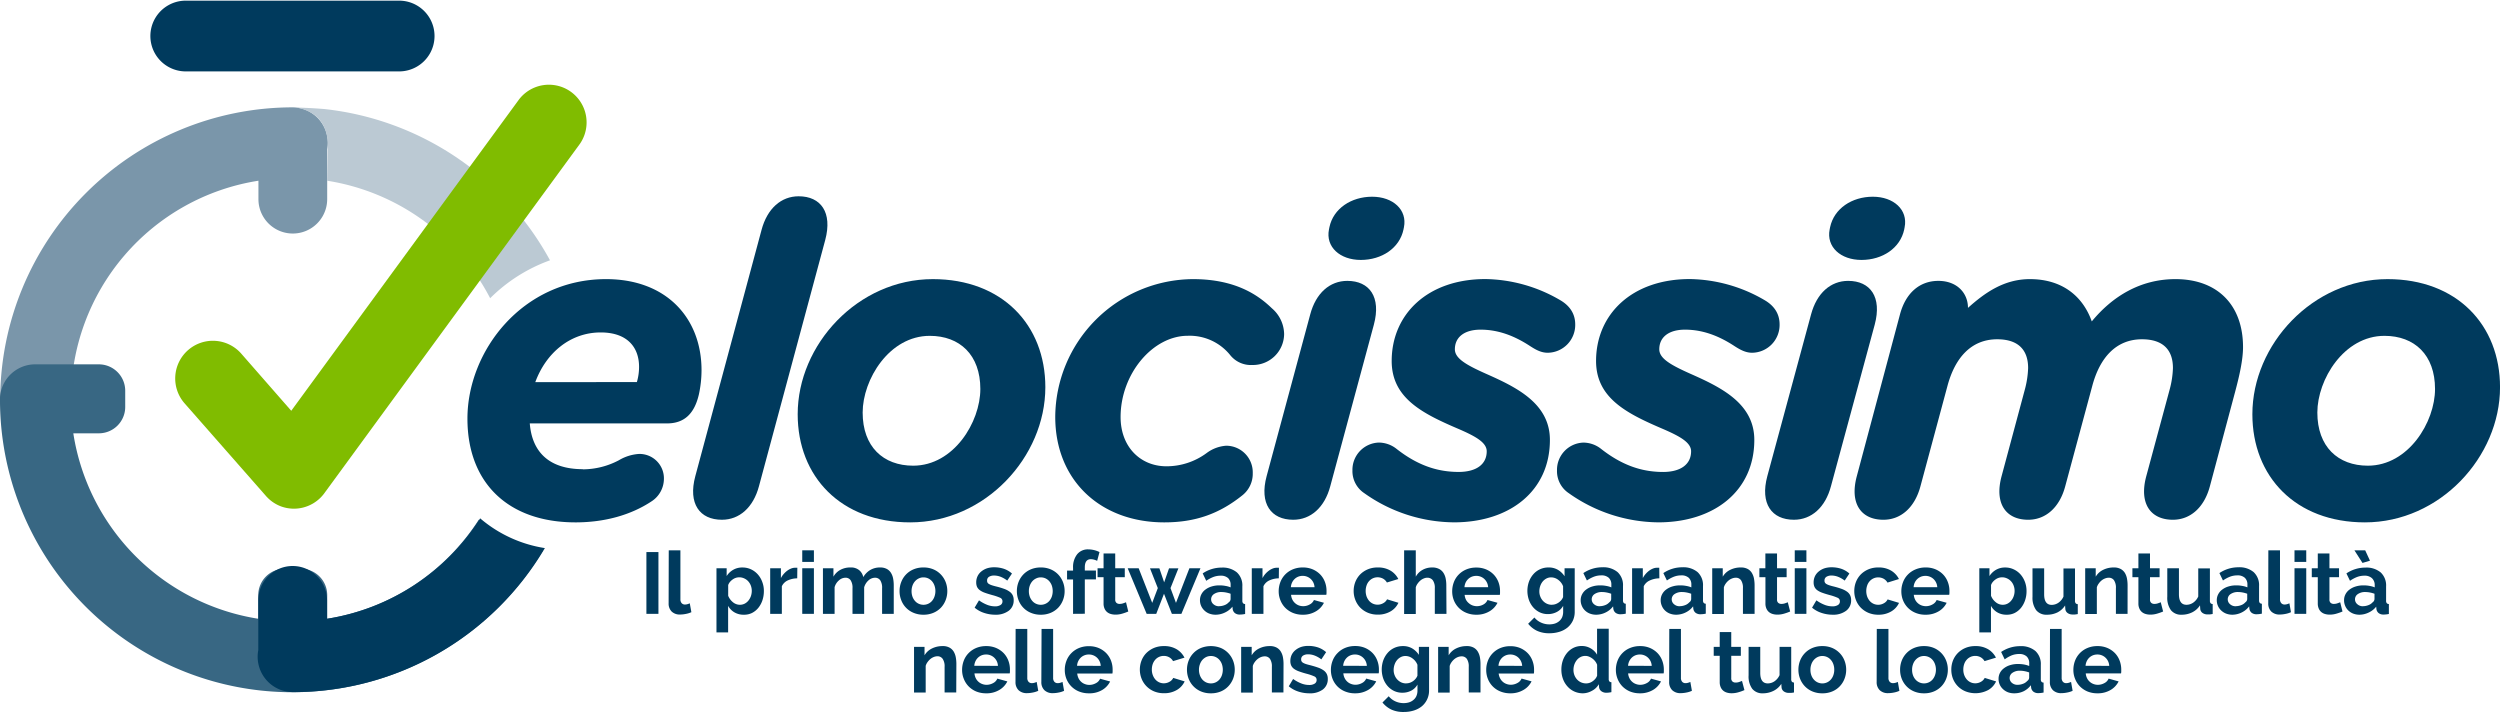 <svg id="Livello_1" data-name="Livello 1" xmlns="http://www.w3.org/2000/svg" viewBox="0 0 800 228"><defs><style>.cls-1,.cls-2{fill:#003a5d;}.cls-1{fill-rule:evenodd;}.cls-3{fill:#ba1e39;}.cls-4{fill:#2b9937;}.cls-5{fill:#7a96aa;}.cls-6{fill:#386783;}.cls-7{fill:#bbc9d3;}.cls-8{fill:#80bc00;}</style></defs><path class="cls-1" d="M186.53,150.14c-11.16,0-16.32-5.86-17-14.65h43.94c5.58,0,8.79-3.21,10.19-9.35a36.71,36.71,0,0,0,.83-7.67c0-16.6-11.16-29.15-30.55-29.15-26.78,0-44.36,23-44.36,44.64,0,20.64,13.11,33.2,34.6,33.2,9.35,0,17.71-2.37,24.27-6.7a8.62,8.62,0,0,0,4-7.11,7.81,7.81,0,0,0-7.95-8.09,14.32,14.32,0,0,0-6.42,2,24.86,24.86,0,0,1-11.58,2.93m-15.21-27.9c3.49-9.49,11.3-15.91,20.93-15.91,8.65,0,12.28,4.89,12.28,11a17.14,17.14,0,0,1-.7,4.88Z"/><path class="cls-2" d="M206.85,196.43V176.66h3.85v19.77Z"/><path class="cls-2" d="M214,176.1h3.73v15.65a1.82,1.82,0,0,0,.39,1.25,1.39,1.39,0,0,0,1.11.45,3,3,0,0,0,.74-.11,5.68,5.68,0,0,0,.76-.28l.51,2.84a7.43,7.43,0,0,1-1.76.55,9.61,9.61,0,0,1-1.81.2,3.73,3.73,0,0,1-2.71-.93,3.54,3.54,0,0,1-1-2.66Z"/><path class="cls-2" d="M238,196.71a5.72,5.72,0,0,1-3-.77,5.4,5.4,0,0,1-2-2.07v8.49h-3.73V181.84h3.26v2.5a5.91,5.91,0,0,1,2.09-2,5.7,5.7,0,0,1,3-.74,6.27,6.27,0,0,1,2.73.6,6.71,6.71,0,0,1,2.15,1.61,7.37,7.37,0,0,1,1.42,2.4,8,8,0,0,1,.52,2.9,9.31,9.31,0,0,1-.47,3,7.7,7.7,0,0,1-1.33,2.43,6.25,6.25,0,0,1-2,1.61A5.68,5.68,0,0,1,238,196.71Zm-1.25-3.18a3.4,3.4,0,0,0,1.55-.36,3.82,3.82,0,0,0,1.21-1,4.7,4.7,0,0,0,.78-1.41,5.29,5.29,0,0,0,.28-1.68,4.81,4.81,0,0,0-.31-1.71,4.39,4.39,0,0,0-.85-1.38,3.88,3.88,0,0,0-1.28-.91,3.74,3.74,0,0,0-1.6-.34,3.55,3.55,0,0,0-1.09.18,3.7,3.7,0,0,0-1,.52,4.48,4.48,0,0,0-.85.78,3.18,3.18,0,0,0-.57,1v3.43a5.1,5.1,0,0,0,1.53,2.07A3.5,3.5,0,0,0,236.74,193.53Z"/><path class="cls-2" d="M255.11,185.07a7.41,7.41,0,0,0-3,.65,3.86,3.86,0,0,0-1.92,1.88v8.83h-3.73V181.84h3.43V185a6.43,6.43,0,0,1,.92-1.35,7,7,0,0,1,1.14-1.05,5.63,5.63,0,0,1,1.24-.68,3.34,3.34,0,0,1,1.21-.24h.46a1.36,1.36,0,0,1,.29,0Z"/><path class="cls-2" d="M256.72,179.81V176.1h3.73v3.71Zm0,16.62V181.84h3.73v14.59Z"/><path class="cls-2" d="M286,196.43h-3.73v-8.19a4.33,4.33,0,0,0-.6-2.56,2,2,0,0,0-1.66-.81,3.17,3.17,0,0,0-2.09.85,4.72,4.72,0,0,0-1.39,2.22v8.49H272.8v-8.19a4.33,4.33,0,0,0-.6-2.56,1.94,1.94,0,0,0-1.65-.81,3.17,3.17,0,0,0-2.08.84,4.43,4.43,0,0,0-1.4,2.2v8.52h-3.73V181.84h3.36v2.7a5.57,5.57,0,0,1,2.22-2.19,6.59,6.59,0,0,1,3.21-.76,4.1,4.1,0,0,1,2.84.89,3.93,3.93,0,0,1,1.28,2.2,6.39,6.39,0,0,1,2.26-2.3,6.08,6.08,0,0,1,3.12-.79,4.39,4.39,0,0,1,2.2.5,3.56,3.56,0,0,1,1.33,1.31,5.39,5.39,0,0,1,.66,1.83,12.2,12.2,0,0,1,.18,2.09Z"/><path class="cls-2" d="M295.51,196.71a8,8,0,0,1-3.2-.62,7.07,7.07,0,0,1-3.92-4.06,7.74,7.74,0,0,1-.53-2.87,7.82,7.82,0,0,1,.53-2.9,7.23,7.23,0,0,1,1.51-2.4,7.15,7.15,0,0,1,2.41-1.66,8,8,0,0,1,3.2-.61,7.89,7.89,0,0,1,3.19.61,7.07,7.07,0,0,1,2.39,1.66,7.26,7.26,0,0,1,1.52,2.4,8,8,0,0,1,.53,2.9,7.94,7.94,0,0,1-.53,2.87,7.41,7.41,0,0,1-1.5,2.41,7.13,7.13,0,0,1-2.4,1.65A7.94,7.94,0,0,1,295.51,196.71Zm-3.81-7.55a5.21,5.21,0,0,0,.29,1.77,4.3,4.3,0,0,0,.81,1.38,3.46,3.46,0,0,0,1.21.9,3.57,3.57,0,0,0,1.5.32,3.57,3.57,0,0,0,2.72-1.22,4.27,4.27,0,0,0,.8-1.4,5.34,5.34,0,0,0,0-3.53,4.22,4.22,0,0,0-.8-1.39,3.82,3.82,0,0,0-1.21-.91,3.65,3.65,0,0,0-1.51-.32,3.3,3.3,0,0,0-1.5.34,3.61,3.61,0,0,0-1.21.91,4.29,4.29,0,0,0-.81,1.4A5.18,5.18,0,0,0,291.7,189.16Z"/><path class="cls-2" d="M318.47,196.71a11.3,11.3,0,0,1-3.59-.59,8.88,8.88,0,0,1-3-1.67l1.4-2.34a11.88,11.88,0,0,0,2.6,1.43,6.84,6.84,0,0,0,2.52.49,3.15,3.15,0,0,0,1.75-.42,1.32,1.32,0,0,0,.64-1.19,1.19,1.19,0,0,0-.75-1.14,16.84,16.84,0,0,0-2.45-.84c-.94-.26-1.75-.51-2.42-.75a6.17,6.17,0,0,1-1.61-.82,2.89,2.89,0,0,1-.9-1.06,3.48,3.48,0,0,1-.27-1.43,4.53,4.53,0,0,1,.43-2,4.34,4.34,0,0,1,1.21-1.52,6,6,0,0,1,1.82-1,7.5,7.5,0,0,1,2.27-.33,9.93,9.93,0,0,1,3.08.47,7.71,7.71,0,0,1,2.63,1.53l-1.51,2.26a8.7,8.7,0,0,0-2.15-1.23,5.93,5.93,0,0,0-2.08-.39,3,3,0,0,0-1.58.39,1.36,1.36,0,0,0-.64,1.26,1.24,1.24,0,0,0,.15.64,1.33,1.33,0,0,0,.49.44,4.58,4.58,0,0,0,.87.38c.37.12.81.25,1.35.38a26,26,0,0,1,2.58.77,6.79,6.79,0,0,1,1.75.9,3,3,0,0,1,1,1.15,3.47,3.47,0,0,1,.32,1.57,4.07,4.07,0,0,1-1.58,3.39A6.89,6.89,0,0,1,318.47,196.71Z"/><path class="cls-2" d="M333.05,196.71a8,8,0,0,1-3.2-.62,7.07,7.07,0,0,1-3.92-4.06,7.74,7.74,0,0,1-.53-2.87,7.82,7.82,0,0,1,.53-2.9,7.4,7.4,0,0,1,1.51-2.4,7.25,7.25,0,0,1,2.41-1.66,8,8,0,0,1,3.2-.61,7.89,7.89,0,0,1,3.19.61,7.21,7.21,0,0,1,2.4,1.66,7.4,7.4,0,0,1,1.51,2.4,7.82,7.82,0,0,1,.53,2.9,7.74,7.74,0,0,1-.53,2.87,7.41,7.41,0,0,1-1.5,2.41,7.19,7.19,0,0,1-2.39,1.65A8,8,0,0,1,333.05,196.71Zm-3.81-7.55a5.21,5.21,0,0,0,.29,1.77,4.49,4.49,0,0,0,.81,1.38,3.55,3.55,0,0,0,1.21.9,3.61,3.61,0,0,0,1.5.32,3.57,3.57,0,0,0,2.72-1.22,4.48,4.48,0,0,0,.81-1.4,5.52,5.52,0,0,0,0-3.53,4.42,4.42,0,0,0-.81-1.39,3.82,3.82,0,0,0-1.21-.91,3.65,3.65,0,0,0-1.51-.32,3.33,3.33,0,0,0-1.5.34,3.71,3.71,0,0,0-1.21.91,4.48,4.48,0,0,0-.81,1.4A5.18,5.18,0,0,0,329.24,189.16Z"/><path class="cls-2" d="M343.38,196.43v-11h-1.92v-2.84h1.92v-.89a6.61,6.61,0,0,1,1.3-4.32,4.38,4.38,0,0,1,3.57-1.58,8.22,8.22,0,0,1,3.59.86l-.75,2.81a5.12,5.12,0,0,0-1-.38,4.14,4.14,0,0,0-1-.15c-1.3,0-1.95.87-1.95,2.62v1h3.56v2.84h-3.56v11Z"/><path class="cls-2" d="M361.05,195.68a17.05,17.05,0,0,1-1.84.66,7.45,7.45,0,0,1-2.28.34,5.26,5.26,0,0,1-1.46-.2,3.26,3.26,0,0,1-1.2-.62,2.94,2.94,0,0,1-.82-1.12,3.89,3.89,0,0,1-.31-1.65v-8.38h-1.92v-2.87h1.92v-4.73h3.73v4.73h3.06v2.87h-3.06v7.12a1.32,1.32,0,0,0,.41,1.1,1.46,1.46,0,0,0,1,.32,3.41,3.41,0,0,0,1.14-.19c.38-.13.67-.24.9-.34Z"/><path class="cls-2" d="M380.61,181.84h3.54l-6.1,14.59H375L372.48,190,370,196.43h-3.07l-6.07-14.59h3.51l4.34,11.08,1.79-4.73L368,181.87h3l1.53,4.48,1.56-4.48h3l-2.53,6.32,1.75,4.73Z"/><path class="cls-2" d="M389,196.71a5.55,5.55,0,0,1-2-.35,4.58,4.58,0,0,1-1.59-1,4.45,4.45,0,0,1-1.42-3.3,4,4,0,0,1,.46-1.9,4.25,4.25,0,0,1,1.28-1.49,6.29,6.29,0,0,1,2-1,8.32,8.32,0,0,1,2.51-.35,10,10,0,0,1,1.9.17,7.24,7.24,0,0,1,1.66.47v-.84A2.91,2.91,0,0,0,393,185a3.42,3.42,0,0,0-2.44-.78,6.61,6.61,0,0,0-2.28.41,10.68,10.68,0,0,0-2.28,1.23l-1.14-2.37a10.76,10.76,0,0,1,6.07-1.86,7.11,7.11,0,0,1,4.88,1.54,5.66,5.66,0,0,1,1.74,4.47v4.54a1.27,1.27,0,0,0,.21.83.92.92,0,0,0,.68.28v3.18a8.25,8.25,0,0,1-1.64.19,2.51,2.51,0,0,1-1.63-.47,2,2,0,0,1-.71-1.25l-.08-.81A6.54,6.54,0,0,1,392,196,6.88,6.88,0,0,1,389,196.71Zm1.06-2.73a4.76,4.76,0,0,0,1.8-.34,3.31,3.31,0,0,0,1.32-.89,1.33,1.33,0,0,0,.61-1.06V190a9.54,9.54,0,0,0-1.45-.4,7.94,7.94,0,0,0-1.5-.15,4,4,0,0,0-2.37.65,2,2,0,0,0-.91,1.66,2,2,0,0,0,.72,1.57A2.62,2.62,0,0,0,390.07,194Z"/><path class="cls-2" d="M409.22,185.07a7.37,7.37,0,0,0-3,.65,3.86,3.86,0,0,0-1.92,1.88v8.83h-3.73V181.84H404V185a6.79,6.79,0,0,1,.91-1.35,7.53,7.53,0,0,1,1.15-1.05,5.41,5.41,0,0,1,1.24-.68,3.34,3.34,0,0,1,1.21-.24h.46a1.36,1.36,0,0,1,.29,0Z"/><path class="cls-2" d="M416.87,196.71a8.12,8.12,0,0,1-3.18-.6,7.48,7.48,0,0,1-2.42-1.63,7.21,7.21,0,0,1-1.54-2.4,7.5,7.5,0,0,1-.55-2.86,8.2,8.2,0,0,1,.53-2.94,7.17,7.17,0,0,1,1.53-2.42,7.28,7.28,0,0,1,2.44-1.66,8.06,8.06,0,0,1,3.21-.61,7.89,7.89,0,0,1,3.19.61,7.46,7.46,0,0,1,2.4,1.64,7,7,0,0,1,1.5,2.4,8,8,0,0,1,.51,2.84c0,.24,0,.47,0,.69a2.66,2.66,0,0,1-.07.56H413.14a4.26,4.26,0,0,0,.41,1.53,3.68,3.68,0,0,0,.87,1.14,3.75,3.75,0,0,0,1.19.73,4.13,4.13,0,0,0,1.4.25,4.22,4.22,0,0,0,2.1-.55,2.86,2.86,0,0,0,1.35-1.43l3.2.89a6.51,6.51,0,0,1-2.58,2.74A7.89,7.89,0,0,1,416.87,196.71Zm3.78-8.8a3.83,3.83,0,0,0-1.21-2.63,3.68,3.68,0,0,0-2.6-1,3.62,3.62,0,0,0-2.56,1,3.78,3.78,0,0,0-.82,1.14,4,4,0,0,0-.38,1.48Z"/><path class="cls-2" d="M433.17,189.13a8,8,0,0,1,.53-2.89,7.34,7.34,0,0,1,1.53-2.4,7.6,7.6,0,0,1,2.43-1.64,7.94,7.94,0,0,1,3.2-.61,7.68,7.68,0,0,1,4.08,1,6.54,6.54,0,0,1,2.52,2.7l-3.65,1.11a3.31,3.31,0,0,0-1.25-1.24,3.69,3.69,0,0,0-3.23-.11,3.69,3.69,0,0,0-1.21.89,3.94,3.94,0,0,0-.81,1.38,5.52,5.52,0,0,0,0,3.56,4.7,4.7,0,0,0,.82,1.4,3.65,3.65,0,0,0,1.21.9,3.63,3.63,0,0,0,3.33-.18,2.84,2.84,0,0,0,1.19-1.22l3.64,1.11a6.18,6.18,0,0,1-2.48,2.73,7.82,7.82,0,0,1-4.14,1.06,8,8,0,0,1-3.21-.62,7.53,7.53,0,0,1-2.42-1.65,7.34,7.34,0,0,1-1.54-2.43A7.8,7.8,0,0,1,433.17,189.13Z"/><path class="cls-2" d="M462.87,196.43h-3.73v-8.19a4.13,4.13,0,0,0-.64-2.55,2.17,2.17,0,0,0-1.81-.82,2.81,2.81,0,0,0-1.05.23,3.68,3.68,0,0,0-1.06.62,5.26,5.26,0,0,0-.92,1,3.73,3.73,0,0,0-.61,1.23v8.52h-3.73V176.1h3.73v8.44a5.53,5.53,0,0,1,2.18-2.19,6.19,6.19,0,0,1,3-.76,4.71,4.71,0,0,1,2.31.49,3.61,3.61,0,0,1,1.39,1.29,5.22,5.22,0,0,1,.7,1.84,11.27,11.27,0,0,1,.19,2.11Z"/><path class="cls-2" d="M472.42,196.71a8.12,8.12,0,0,1-3.18-.6,7.19,7.19,0,0,1-4-4,7.69,7.69,0,0,1-.54-2.86,8.2,8.2,0,0,1,.53-2.94,7,7,0,0,1,1.53-2.42,7.28,7.28,0,0,1,2.44-1.66,8,8,0,0,1,3.21-.61,7.89,7.89,0,0,1,3.19.61,7.31,7.31,0,0,1,2.39,1.64,7.13,7.13,0,0,1,1.51,2.4,8,8,0,0,1,.51,2.84c0,.24,0,.47,0,.69a2.66,2.66,0,0,1-.07.56H468.68a4.48,4.48,0,0,0,.42,1.53A3.65,3.65,0,0,0,470,193a3.91,3.91,0,0,0,1.2.73,4.11,4.11,0,0,0,1.39.25,4.23,4.23,0,0,0,2.11-.55A2.91,2.91,0,0,0,476,192l3.2.89a6.51,6.51,0,0,1-2.58,2.74A7.92,7.92,0,0,1,472.42,196.71Zm3.78-8.8a3.87,3.87,0,0,0-1.21-2.63,3.68,3.68,0,0,0-2.6-1,3.88,3.88,0,0,0-1.41.26,3.72,3.72,0,0,0-1.15.74,4,4,0,0,0-.83,1.14,4.19,4.19,0,0,0-.37,1.48Z"/><path class="cls-2" d="M495.35,196.51a6,6,0,0,1-2.67-.58,6.51,6.51,0,0,1-2.08-1.61,7.37,7.37,0,0,1-1.35-2.35,8.88,8.88,0,0,1,0-5.79,7.55,7.55,0,0,1,1.39-2.39,6.33,6.33,0,0,1,4.9-2.2,5.69,5.69,0,0,1,3,.76,6.58,6.58,0,0,1,2.12,2.05v-2.56h3.25v13.89a6.63,6.63,0,0,1-.61,2.9,6.51,6.51,0,0,1-1.68,2.17,7.56,7.56,0,0,1-2.56,1.36,10.59,10.59,0,0,1-3.25.48,9.14,9.14,0,0,1-4-.8,8.08,8.08,0,0,1-2.8-2.24l2-2a5.77,5.77,0,0,0,2.11,1.62,6.3,6.3,0,0,0,2.68.58,6.05,6.05,0,0,0,1.66-.23,4.14,4.14,0,0,0,1.41-.74,3.66,3.66,0,0,0,1-1.28,4.51,4.51,0,0,0,.34-1.84v-1.84a4.93,4.93,0,0,1-2,1.94A6,6,0,0,1,495.35,196.51Zm1.25-3a3.5,3.5,0,0,0,1.17-.19,4.23,4.23,0,0,0,1.87-1.31,3.51,3.51,0,0,0,.55-.95V187.6a4.55,4.55,0,0,0-1.57-2.06,3.74,3.74,0,0,0-2.24-.78,3.22,3.22,0,0,0-1.56.38,4,4,0,0,0-1.2,1,4.57,4.57,0,0,0-.76,1.43,5.26,5.26,0,0,0-.27,1.67,4.35,4.35,0,0,0,.31,1.67,4.27,4.27,0,0,0,.85,1.37,4,4,0,0,0,1.27.92A3.76,3.76,0,0,0,496.6,193.53Z"/><path class="cls-2" d="M510.79,196.71a5.55,5.55,0,0,1-2-.35,4.68,4.68,0,0,1-1.59-1,4.33,4.33,0,0,1-1-1.46,4.45,4.45,0,0,1-.38-1.84,4,4,0,0,1,.46-1.9,4.35,4.35,0,0,1,1.28-1.49,6.29,6.29,0,0,1,2-1,8.32,8.32,0,0,1,2.51-.35,10.13,10.13,0,0,1,1.91.17,7.3,7.3,0,0,1,1.65.47v-.84a2.91,2.91,0,0,0-.82-2.22,3.42,3.42,0,0,0-2.44-.78,6.65,6.65,0,0,0-2.28.41,10.68,10.68,0,0,0-2.28,1.23l-1.14-2.37a10.79,10.79,0,0,1,6.07-1.86,7.11,7.11,0,0,1,4.88,1.54,5.66,5.66,0,0,1,1.74,4.47v4.54a1.27,1.27,0,0,0,.21.83.92.92,0,0,0,.68.28v3.18a8.25,8.25,0,0,1-1.64.19,2.53,2.53,0,0,1-1.63-.47,2,2,0,0,1-.71-1.25l-.08-.81a6.54,6.54,0,0,1-2.37,1.95A6.88,6.88,0,0,1,510.79,196.71Zm1.06-2.73a4.76,4.76,0,0,0,1.8-.34,3.31,3.31,0,0,0,1.32-.89,1.33,1.33,0,0,0,.61-1.06V190a9.54,9.54,0,0,0-1.45-.4,7.94,7.94,0,0,0-1.5-.15,4.07,4.07,0,0,0-2.37.65,2,2,0,0,0-.91,1.66,2,2,0,0,0,.72,1.57A2.62,2.62,0,0,0,511.85,194Z"/><path class="cls-2" d="M531,185.07a7.41,7.41,0,0,0-3,.65A3.86,3.86,0,0,0,526,187.6v8.83h-3.73V181.84h3.43V185a6.43,6.43,0,0,1,.92-1.35,7,7,0,0,1,1.14-1.05,5.63,5.63,0,0,1,1.24-.68,3.34,3.34,0,0,1,1.21-.24h.46a1.36,1.36,0,0,1,.29,0Z"/><path class="cls-2" d="M536.39,196.71a5.55,5.55,0,0,1-2-.35,4.58,4.58,0,0,1-1.59-1,4.33,4.33,0,0,1-1-1.46,4.45,4.45,0,0,1-.38-1.84,4,4,0,0,1,.46-1.9,4.35,4.35,0,0,1,1.28-1.49,6.29,6.29,0,0,1,2-1,8.32,8.32,0,0,1,2.51-.35,10.13,10.13,0,0,1,1.91.17,7.3,7.3,0,0,1,1.65.47v-.84a2.91,2.91,0,0,0-.82-2.22,3.42,3.42,0,0,0-2.44-.78,6.61,6.61,0,0,0-2.28.41,10.68,10.68,0,0,0-2.28,1.23l-1.14-2.37a10.76,10.76,0,0,1,6.07-1.86,7.11,7.11,0,0,1,4.88,1.54,5.66,5.66,0,0,1,1.74,4.47v4.54a1.27,1.27,0,0,0,.21.83.92.92,0,0,0,.68.28v3.18a8.25,8.25,0,0,1-1.64.19,2.51,2.51,0,0,1-1.63-.47,2,2,0,0,1-.71-1.25l-.08-.81a6.54,6.54,0,0,1-2.37,1.95A6.88,6.88,0,0,1,536.39,196.71Zm1.06-2.73a4.76,4.76,0,0,0,1.8-.34,3.31,3.31,0,0,0,1.32-.89,1.33,1.33,0,0,0,.61-1.06V190a9.54,9.54,0,0,0-1.45-.4,7.94,7.94,0,0,0-1.5-.15,4.07,4.07,0,0,0-2.37.65,2,2,0,0,0-.91,1.66,2,2,0,0,0,.72,1.57A2.62,2.62,0,0,0,537.45,194Z"/><path class="cls-2" d="M561.47,196.43h-3.73v-8.19a4.32,4.32,0,0,0-.61-2.56,2,2,0,0,0-1.7-.81,3.17,3.17,0,0,0-1.14.23,3.88,3.88,0,0,0-1.1.62,5,5,0,0,0-.94,1,3.93,3.93,0,0,0-.61,1.23v8.52h-3.73V181.84h3.37v2.7a5.53,5.53,0,0,1,2.34-2.17,7.49,7.49,0,0,1,3.45-.78,4.46,4.46,0,0,1,2.23.5,3.56,3.56,0,0,1,1.33,1.31,5.39,5.39,0,0,1,.66,1.83,12.2,12.2,0,0,1,.18,2.09Z"/><path class="cls-2" d="M572.85,195.68a16.3,16.3,0,0,1-1.84.66,7.45,7.45,0,0,1-2.28.34,5.26,5.26,0,0,1-1.46-.2,3.26,3.26,0,0,1-1.2-.62,3,3,0,0,1-.82-1.12,3.89,3.89,0,0,1-.31-1.65v-8.38H563v-2.87h1.92v-4.73h3.73v4.73h3.07v2.87h-3.07v7.12a1.32,1.32,0,0,0,.41,1.1,1.51,1.51,0,0,0,1,.32,3.5,3.5,0,0,0,1.14-.19c.37-.13.66-.24.89-.34Z"/><path class="cls-2" d="M574.32,179.81V176.1h3.73v3.71Zm0,16.62V181.84h3.73v14.59Z"/><path class="cls-2" d="M586.45,196.71a11.26,11.26,0,0,1-3.59-.59,8.88,8.88,0,0,1-3-1.67l1.39-2.34a11.71,11.71,0,0,0,2.61,1.43,6.84,6.84,0,0,0,2.52.49,3.17,3.17,0,0,0,1.75-.42,1.32,1.32,0,0,0,.64-1.19,1.19,1.19,0,0,0-.75-1.14,16.84,16.84,0,0,0-2.45-.84c-.95-.26-1.76-.51-2.42-.75a6.41,6.41,0,0,1-1.62-.82,2.86,2.86,0,0,1-.89-1.06,3.47,3.47,0,0,1-.28-1.43,4.67,4.67,0,0,1,.43-2,4.48,4.48,0,0,1,1.22-1.52,5.74,5.74,0,0,1,1.82-1,7.46,7.46,0,0,1,2.27-.33,9.87,9.87,0,0,1,3.07.47,7.53,7.53,0,0,1,2.63,1.53l-1.5,2.26a8.57,8.57,0,0,0-2.16-1.23,5.83,5.83,0,0,0-2.07-.39,3,3,0,0,0-1.59.39,1.38,1.38,0,0,0-.64,1.26,1.15,1.15,0,0,0,.16.64,1.38,1.38,0,0,0,.48.44,5,5,0,0,0,.88.38c.36.12.81.25,1.35.38a26.82,26.82,0,0,1,2.58.77,7,7,0,0,1,1.75.9,3.1,3.1,0,0,1,1,1.15,3.47,3.47,0,0,1,.32,1.57,4.07,4.07,0,0,1-1.59,3.39A6.84,6.84,0,0,1,586.45,196.71Z"/><path class="cls-2" d="M593.37,189.13a8,8,0,0,1,.53-2.89,7.34,7.34,0,0,1,1.53-2.4,7.6,7.6,0,0,1,2.43-1.64,7.94,7.94,0,0,1,3.2-.61,7.68,7.68,0,0,1,4.08,1,6.54,6.54,0,0,1,2.52,2.7L604,186.43a3.31,3.31,0,0,0-1.25-1.24,3.69,3.69,0,0,0-3.23-.11,3.69,3.69,0,0,0-1.21.89,3.94,3.94,0,0,0-.81,1.38,5.52,5.52,0,0,0,0,3.56,4.7,4.7,0,0,0,.82,1.4,3.65,3.65,0,0,0,1.21.9,3.63,3.63,0,0,0,3.33-.18,2.76,2.76,0,0,0,1.18-1.22l3.65,1.11a6.18,6.18,0,0,1-2.48,2.73,7.82,7.82,0,0,1-4.14,1.06,8,8,0,0,1-3.21-.62,7.53,7.53,0,0,1-2.42-1.65,7.34,7.34,0,0,1-1.54-2.43A7.8,7.8,0,0,1,593.37,189.13Z"/><path class="cls-2" d="M616.14,196.71a8,8,0,0,1-3.17-.6,7.19,7.19,0,0,1-4-4,7.69,7.69,0,0,1-.54-2.86,8,8,0,0,1,.53-2.94,7,7,0,0,1,1.53-2.42A7.34,7.34,0,0,1,613,182.2a8.11,8.11,0,0,1,3.22-.61,7.89,7.89,0,0,1,3.19.61,7.53,7.53,0,0,1,2.39,1.64,7,7,0,0,1,1.5,2.4,7.81,7.81,0,0,1,.52,2.84c0,.24,0,.47,0,.69a3.53,3.53,0,0,1-.07.56H612.41a4.48,4.48,0,0,0,.42,1.53,3.65,3.65,0,0,0,.86,1.14,3.68,3.68,0,0,0,1.2.73,4.07,4.07,0,0,0,1.39.25,4.22,4.22,0,0,0,2.1-.55,2.86,2.86,0,0,0,1.35-1.43l3.2.89a6.43,6.43,0,0,1-2.57,2.74A8,8,0,0,1,616.14,196.71Zm3.79-8.8a3.92,3.92,0,0,0-1.21-2.63,3.73,3.73,0,0,0-2.61-1,3.79,3.79,0,0,0-1.4.26,3.89,3.89,0,0,0-1.16.74,3.89,3.89,0,0,0-1.19,2.62Z"/><path class="cls-2" d="M642.11,196.71a5.78,5.78,0,0,1-3-.77,5.45,5.45,0,0,1-2-2.07v8.49h-3.73V181.84h3.25v2.5a6,6,0,0,1,2.09-2,5.72,5.72,0,0,1,2.95-.74,6.21,6.21,0,0,1,2.73.6,6.64,6.64,0,0,1,2.16,1.61,7.74,7.74,0,0,1,1.42,2.4,8.23,8.23,0,0,1,.51,2.9,9,9,0,0,1-.47,3,7.89,7.89,0,0,1-1.32,2.43,6.29,6.29,0,0,1-2,1.61A5.64,5.64,0,0,1,642.11,196.71Zm-1.25-3.18a3.36,3.36,0,0,0,1.54-.36,3.71,3.71,0,0,0,1.21-1,4.3,4.3,0,0,0,.78-1.41,5,5,0,0,0,.28-1.68,4.6,4.6,0,0,0-.31-1.71,4.05,4.05,0,0,0-.85-1.38,3.88,3.88,0,0,0-1.28-.91,3.7,3.7,0,0,0-1.6-.34,3.49,3.49,0,0,0-1.08.18,3.57,3.57,0,0,0-1,.52,4.19,4.19,0,0,0-.85.78,3.18,3.18,0,0,0-.57,1v3.43a4.93,4.93,0,0,0,1.53,2.07A3.48,3.48,0,0,0,640.86,193.53Z"/><path class="cls-2" d="M655,196.71a4.16,4.16,0,0,1-3.42-1.45A6.73,6.73,0,0,1,650.4,191v-9.13h3.73v8.32c0,2.25.81,3.37,2.42,3.37a3.86,3.86,0,0,0,2.1-.65,4.74,4.74,0,0,0,1.66-2v-9H664v10.3a1.27,1.27,0,0,0,.21.83.9.9,0,0,0,.68.28v3.18a9.25,9.25,0,0,1-.93.14l-.68,0a2.67,2.67,0,0,1-1.63-.46,1.76,1.76,0,0,1-.74-1.26l-.08-1.17a6.23,6.23,0,0,1-2.51,2.25A7.55,7.55,0,0,1,655,196.71Z"/><path class="cls-2" d="M680.82,196.43h-3.73v-8.19a4.25,4.25,0,0,0-.61-2.56,2,2,0,0,0-1.7-.81,3.17,3.17,0,0,0-1.14.23,3.88,3.88,0,0,0-1.1.62,4.71,4.71,0,0,0-.93,1,3.75,3.75,0,0,0-.62,1.23v8.52h-3.73V181.84h3.37v2.7a5.53,5.53,0,0,1,2.34-2.17,7.49,7.49,0,0,1,3.45-.78,4.46,4.46,0,0,1,2.23.5A3.66,3.66,0,0,1,680,183.4a5.6,5.6,0,0,1,.65,1.83,12.2,12.2,0,0,1,.18,2.09Z"/><path class="cls-2" d="M692.2,195.68a16.3,16.3,0,0,1-1.84.66,7.45,7.45,0,0,1-2.28.34,5.26,5.26,0,0,1-1.46-.2,3.26,3.26,0,0,1-1.2-.62,3,3,0,0,1-.82-1.12,3.89,3.89,0,0,1-.31-1.65v-8.38h-1.92v-2.87h1.92v-4.73H688v4.73h3.07v2.87H688v7.12a1.32,1.32,0,0,0,.41,1.1,1.51,1.51,0,0,0,1,.32,3.41,3.41,0,0,0,1.14-.19c.37-.13.67-.24.89-.34Z"/><path class="cls-2" d="M698.12,196.71a4.16,4.16,0,0,1-3.42-1.45,6.73,6.73,0,0,1-1.17-4.29v-9.13h3.73v8.32c0,2.25.81,3.37,2.42,3.37a3.84,3.84,0,0,0,2.1-.65,4.74,4.74,0,0,0,1.66-2v-9h3.73v10.3a1.27,1.27,0,0,0,.21.83.92.92,0,0,0,.68.28v3.18a9.25,9.25,0,0,1-.93.14l-.68,0a2.67,2.67,0,0,1-1.63-.46,1.76,1.76,0,0,1-.74-1.26L704,193.7a6.23,6.23,0,0,1-2.51,2.25A7.55,7.55,0,0,1,698.12,196.71Z"/><path class="cls-2" d="M714.38,196.71a5.57,5.57,0,0,1-2-.35,4.78,4.78,0,0,1-1.59-1,4.45,4.45,0,0,1-1.42-3.3,4.1,4.1,0,0,1,.46-1.9,4.35,4.35,0,0,1,1.28-1.49,6.24,6.24,0,0,1,2-1,8.26,8.26,0,0,1,2.5-.35,10.05,10.05,0,0,1,1.91.17,7.3,7.3,0,0,1,1.65.47v-.84a2.91,2.91,0,0,0-.82-2.22,3.4,3.4,0,0,0-2.43-.78,6.71,6.71,0,0,0-2.29.41,10.68,10.68,0,0,0-2.28,1.23l-1.14-2.37a10.79,10.79,0,0,1,6.07-1.86,7.09,7.09,0,0,1,4.88,1.54,5.66,5.66,0,0,1,1.74,4.47v4.54a1.27,1.27,0,0,0,.21.83.92.92,0,0,0,.69.28v3.18a8.35,8.35,0,0,1-1.65.19,2.53,2.53,0,0,1-1.63-.47,2.08,2.08,0,0,1-.71-1.25l-.08-.81a6.54,6.54,0,0,1-2.37,1.95A6.83,6.83,0,0,1,714.38,196.71Zm1-2.73a4.76,4.76,0,0,0,1.8-.34,3.17,3.17,0,0,0,1.32-.89,1.33,1.33,0,0,0,.61-1.06V190a9.4,9.4,0,0,0-1.44-.4,8,8,0,0,0-1.51-.15,4,4,0,0,0-2.36.65,2,2,0,0,0-.92,1.66,2,2,0,0,0,.72,1.57A2.62,2.62,0,0,0,715.43,194Z"/><path class="cls-2" d="M725.87,176.1h3.73v15.65A1.82,1.82,0,0,0,730,193a1.39,1.39,0,0,0,1.11.45,3,3,0,0,0,.74-.11,5.68,5.68,0,0,0,.76-.28l.5,2.84a7.2,7.2,0,0,1-1.75.55,9.61,9.61,0,0,1-1.81.2,3.73,3.73,0,0,1-2.71-.93,3.54,3.54,0,0,1-1-2.66Z"/><path class="cls-2" d="M734.24,179.81V176.1H738v3.71Zm0,16.62V181.84H738v14.59Z"/><path class="cls-2" d="M749.6,195.68a16.3,16.3,0,0,1-1.84.66,7.45,7.45,0,0,1-2.28.34,5.26,5.26,0,0,1-1.46-.2,3.26,3.26,0,0,1-1.2-.62,3,3,0,0,1-.82-1.12,4,4,0,0,1-.31-1.65v-8.38h-1.92v-2.87h1.92v-4.73h3.73v4.73h3.07v2.87h-3.07v7.12a1.32,1.32,0,0,0,.41,1.1,1.51,1.51,0,0,0,1,.32,3.41,3.41,0,0,0,1.14-.19c.37-.13.67-.24.89-.34Z"/><path class="cls-2" d="M755.05,196.71a5.61,5.61,0,0,1-2-.35,4.64,4.64,0,0,1-1.58-1,4.36,4.36,0,0,1-1-1.46,4.45,4.45,0,0,1-.37-1.84,4,4,0,0,1,.46-1.9,4.25,4.25,0,0,1,1.28-1.49,6.18,6.18,0,0,1,2-1,8.32,8.32,0,0,1,2.51-.35,10,10,0,0,1,1.9.17,7.39,7.39,0,0,1,1.66.47v-.84A2.94,2.94,0,0,0,759,185a3.42,3.42,0,0,0-2.44-.78,6.61,6.61,0,0,0-2.28.41,10.68,10.68,0,0,0-2.28,1.23l-1.15-2.37a10.81,10.81,0,0,1,6.07-1.86,7.12,7.12,0,0,1,4.89,1.54,5.66,5.66,0,0,1,1.74,4.47v4.54a1.27,1.27,0,0,0,.21.83.9.9,0,0,0,.68.28v3.18a8.25,8.25,0,0,1-1.64.19,2.51,2.51,0,0,1-1.63-.47,2,2,0,0,1-.71-1.25l-.08-.81A6.54,6.54,0,0,1,758,196,6.88,6.88,0,0,1,755.05,196.71Zm-1.64-20.61h3.45l1.53,3.32-2.39.72Zm2.7,17.88a4.67,4.67,0,0,0,1.79-.34,3.28,3.28,0,0,0,1.33-.89,1.35,1.35,0,0,0,.61-1.06V190a9.87,9.87,0,0,0-1.45-.4,7.94,7.94,0,0,0-1.5-.15,4,4,0,0,0-2.37.65,2,2,0,0,0-.19,3.23A2.6,2.6,0,0,0,756.11,194Z"/><path class="cls-2" d="M306,221.59h-3.73V213.4a4.25,4.25,0,0,0-.61-2.56A2,2,0,0,0,300,210a3.38,3.38,0,0,0-1.14.22,4.18,4.18,0,0,0-1.1.63,5.3,5.3,0,0,0-.93,1,3.73,3.73,0,0,0-.61,1.23v8.52h-3.73V207h3.36v2.7a5.53,5.53,0,0,1,2.34-2.17,7.49,7.49,0,0,1,3.45-.78,4.33,4.33,0,0,1,2.23.5,3.59,3.59,0,0,1,1.34,1.31,5.6,5.6,0,0,1,.65,1.83,12.2,12.2,0,0,1,.18,2.09Z"/><path class="cls-2" d="M315.56,221.86a8.3,8.3,0,0,1-3.18-.59,7.48,7.48,0,0,1-2.42-1.63,7.21,7.21,0,0,1-1.54-2.4,7.5,7.5,0,0,1-.55-2.86,8.2,8.2,0,0,1,.53-2.94,7,7,0,0,1,1.53-2.42,7.28,7.28,0,0,1,2.44-1.66,8.06,8.06,0,0,1,3.21-.61,7.89,7.89,0,0,1,3.19.61,7.46,7.46,0,0,1,2.4,1.64,7.11,7.11,0,0,1,1.5,2.4,8,8,0,0,1,.51,2.84c0,.24,0,.47,0,.69a2.75,2.75,0,0,1-.07.56H311.83a4.31,4.31,0,0,0,.41,1.53,3.68,3.68,0,0,0,.87,1.14,3.55,3.55,0,0,0,1.19.72,3.91,3.91,0,0,0,1.4.26,4.33,4.33,0,0,0,2.1-.55,2.86,2.86,0,0,0,1.35-1.43l3.2.89a6.51,6.51,0,0,1-2.58,2.74A7.89,7.89,0,0,1,315.56,221.86Zm3.78-8.79a3.81,3.81,0,0,0-1.21-2.63,3.68,3.68,0,0,0-2.6-1,3.88,3.88,0,0,0-1.41.26,3.66,3.66,0,0,0-1.15.74,3.78,3.78,0,0,0-.82,1.14,4,4,0,0,0-.38,1.48Z"/><path class="cls-2" d="M325,201.26h3.73v15.65a1.84,1.84,0,0,0,.39,1.25,1.39,1.39,0,0,0,1.11.45,3,3,0,0,0,.74-.11,5.83,5.83,0,0,0,.77-.28l.5,2.84a7.29,7.29,0,0,1-1.76.55,9.52,9.52,0,0,1-1.81.2,3.75,3.75,0,0,1-2.71-.93,3.55,3.55,0,0,1-1-2.66Z"/><path class="cls-2" d="M333.3,201.26H337v15.65a1.84,1.84,0,0,0,.39,1.25,1.4,1.4,0,0,0,1.12.45,3,3,0,0,0,.74-.11,6.24,6.24,0,0,0,.76-.28l.5,2.84a7.2,7.2,0,0,1-1.75.55,9.61,9.61,0,0,1-1.81.2,3.75,3.75,0,0,1-2.72-.93,3.55,3.55,0,0,1-1-2.66Z"/><path class="cls-2" d="M348.44,221.86a8.25,8.25,0,0,1-3.17-.59,7.19,7.19,0,0,1-4-4,7.69,7.69,0,0,1-.54-2.86,8,8,0,0,1,.53-2.94,7,7,0,0,1,1.53-2.42,7.34,7.34,0,0,1,2.43-1.66,8.11,8.11,0,0,1,3.22-.61,7.89,7.89,0,0,1,3.19.61,7.53,7.53,0,0,1,2.39,1.64,7.13,7.13,0,0,1,1.51,2.4,8,8,0,0,1,.51,2.84c0,.24,0,.47,0,.69a3.7,3.7,0,0,1-.07.56H344.71a4.54,4.54,0,0,0,.42,1.53,3.65,3.65,0,0,0,.86,1.14,3.5,3.5,0,0,0,1.2.72,3.85,3.85,0,0,0,1.39.26,4.33,4.33,0,0,0,2.1-.55,2.86,2.86,0,0,0,1.35-1.43l3.21.89a6.51,6.51,0,0,1-2.58,2.74A7.93,7.93,0,0,1,348.44,221.86Zm3.79-8.79a3.85,3.85,0,0,0-1.21-2.63,3.73,3.73,0,0,0-2.61-1,3.79,3.79,0,0,0-1.4.26,3.71,3.71,0,0,0-1.16.74,4.15,4.15,0,0,0-.82,1.14,4,4,0,0,0-.37,1.48Z"/><path class="cls-2" d="M364.75,214.29a8,8,0,0,1,.53-2.89,7,7,0,0,1,1.53-2.4,7.66,7.66,0,0,1,2.42-1.64,8,8,0,0,1,3.2-.61,7.63,7.63,0,0,1,4.08,1,6.54,6.54,0,0,1,2.52,2.7l-3.65,1.11a3.24,3.24,0,0,0-1.25-1.24,3.46,3.46,0,0,0-1.72-.43,3.61,3.61,0,0,0-2.72,1.21,4.26,4.26,0,0,0-.81,1.38,5.32,5.32,0,0,0-.29,1.78,4.82,4.82,0,0,0,.31,1.78,4.5,4.5,0,0,0,.82,1.4,3.68,3.68,0,0,0,1.21.9,3.55,3.55,0,0,0,1.48.32,3.64,3.64,0,0,0,1.85-.5,2.83,2.83,0,0,0,1.18-1.23l3.65,1.12a6.18,6.18,0,0,1-2.48,2.73,7.82,7.82,0,0,1-4.15,1.05,8,8,0,0,1-3.2-.61,7.29,7.29,0,0,1-2.42-1.66,7.22,7.22,0,0,1-1.55-2.42A7.83,7.83,0,0,1,364.75,214.29Z"/><path class="cls-2" d="M387.49,221.86a7.94,7.94,0,0,1-3.2-.61,7.2,7.2,0,0,1-3.93-4.06,7.94,7.94,0,0,1-.53-2.87,8,8,0,0,1,.53-2.9,7.2,7.2,0,0,1,3.93-4.06,8.67,8.67,0,0,1,6.39,0,7.25,7.25,0,0,1,3.91,4.06,8,8,0,0,1,.53,2.9,7.94,7.94,0,0,1-.53,2.87,7.46,7.46,0,0,1-1.51,2.4,7,7,0,0,1-2.39,1.66A8,8,0,0,1,387.49,221.86Zm-3.82-7.54a5,5,0,0,0,.3,1.77,4.28,4.28,0,0,0,.8,1.38,3.79,3.79,0,0,0,1.21.9,3.65,3.65,0,0,0,1.51.32,3.57,3.57,0,0,0,1.5-.32,3.68,3.68,0,0,0,1.21-.9,4.29,4.29,0,0,0,.81-1.4,5.52,5.52,0,0,0,0-3.53,4.24,4.24,0,0,0-.81-1.39,3.53,3.53,0,0,0-2.71-1.23,3.51,3.51,0,0,0-1.51.33,4,4,0,0,0-1.21.92,4.27,4.27,0,0,0-.8,1.4A5,5,0,0,0,383.67,214.32Z"/><path class="cls-2" d="M410.7,221.59H407V213.4a4.32,4.32,0,0,0-.61-2.56,2,2,0,0,0-1.7-.81,3.38,3.38,0,0,0-1.14.22,4.18,4.18,0,0,0-1.1.63,5,5,0,0,0-.94,1,3.93,3.93,0,0,0-.61,1.23v8.52h-3.73V207h3.37v2.7a5.53,5.53,0,0,1,2.34-2.17,7.49,7.49,0,0,1,3.45-.78,4.36,4.36,0,0,1,2.23.5,3.56,3.56,0,0,1,1.33,1.31,5.39,5.39,0,0,1,.66,1.83,12.2,12.2,0,0,1,.18,2.09Z"/><path class="cls-2" d="M419,221.86a11.29,11.29,0,0,1-3.59-.58,8.88,8.88,0,0,1-3-1.67l1.39-2.34a11.93,11.93,0,0,0,2.61,1.43,6.84,6.84,0,0,0,2.52.49,3.17,3.17,0,0,0,1.75-.42,1.32,1.32,0,0,0,.64-1.19,1.19,1.19,0,0,0-.75-1.14,15.7,15.7,0,0,0-2.45-.84c-1-.26-1.75-.51-2.42-.75a6.41,6.41,0,0,1-1.62-.82,2.86,2.86,0,0,1-.89-1.06,3.47,3.47,0,0,1-.28-1.43,4.67,4.67,0,0,1,.43-2,4.48,4.48,0,0,1,1.22-1.52,5.84,5.84,0,0,1,1.82-1,7.5,7.5,0,0,1,2.27-.33,9.87,9.87,0,0,1,3.07.47,7.66,7.66,0,0,1,2.64,1.53L422.83,211a8.57,8.57,0,0,0-2.16-1.23,5.83,5.83,0,0,0-2.07-.39,3,3,0,0,0-1.59.39,1.38,1.38,0,0,0-.64,1.26,1.15,1.15,0,0,0,.16.64,1.38,1.38,0,0,0,.48.44,5,5,0,0,0,.88.38c.36.12.81.24,1.35.37q1.5.39,2.58.78a7.31,7.31,0,0,1,1.75.89,3.21,3.21,0,0,1,1,1.16,3.47,3.47,0,0,1,.32,1.57,4.06,4.06,0,0,1-1.58,3.38A6.83,6.83,0,0,1,419,221.86Z"/><path class="cls-2" d="M433.6,221.86a8.21,8.21,0,0,1-3.17-.59,7.1,7.1,0,0,1-4-4,7.69,7.69,0,0,1-.54-2.86,8,8,0,0,1,.53-2.94A7,7,0,0,1,428,209a7.24,7.24,0,0,1,2.43-1.66,8.11,8.11,0,0,1,3.22-.61,7.89,7.89,0,0,1,3.19.61,7.53,7.53,0,0,1,2.39,1.64,7,7,0,0,1,1.5,2.4,7.81,7.81,0,0,1,.52,2.84c0,.24,0,.47,0,.69a2.75,2.75,0,0,1-.07.56H429.87a4.12,4.12,0,0,0,.42,1.53,3.65,3.65,0,0,0,.86,1.14,3.5,3.5,0,0,0,1.2.72,3.85,3.85,0,0,0,1.39.26,4.33,4.33,0,0,0,2.1-.55,2.86,2.86,0,0,0,1.35-1.43l3.2.89a6.49,6.49,0,0,1-2.57,2.74A8,8,0,0,1,433.6,221.86Zm3.79-8.79a3.86,3.86,0,0,0-1.22-2.63,3.68,3.68,0,0,0-2.6-1,3.79,3.79,0,0,0-1.4.26,3.59,3.59,0,0,0-1.16.74,4,4,0,0,0-.82,1.14,4.19,4.19,0,0,0-.38,1.48Z"/><path class="cls-2" d="M448.74,221.67a6,6,0,0,1-2.68-.59,6.55,6.55,0,0,1-2.07-1.6,7.37,7.37,0,0,1-1.35-2.35,8.88,8.88,0,0,1,0-5.79,7.55,7.55,0,0,1,1.39-2.39,6.32,6.32,0,0,1,2.14-1.62,6.47,6.47,0,0,1,2.76-.58,5.69,5.69,0,0,1,3,.76,6.45,6.45,0,0,1,2.11,2.05V207h3.26v13.89a6.56,6.56,0,0,1-.61,2.89A6.44,6.44,0,0,1,455,226a7.69,7.69,0,0,1-2.57,1.36,10.49,10.49,0,0,1-3.24.47,9.09,9.09,0,0,1-4-.79,8.19,8.19,0,0,1-2.8-2.24l2-2a5.82,5.82,0,0,0,2.1,1.62,6.35,6.35,0,0,0,2.69.58,6.05,6.05,0,0,0,1.66-.23,4.09,4.09,0,0,0,1.4-.74,3.43,3.43,0,0,0,1-1.28,4.38,4.38,0,0,0,.35-1.84v-1.84a4.93,4.93,0,0,1-2,1.94A6,6,0,0,1,448.74,221.67Zm1.25-3a3.5,3.5,0,0,0,1.17-.19,4.13,4.13,0,0,0,1.86-1.31,3.44,3.44,0,0,0,.56-.95v-3.48A4.55,4.55,0,0,0,452,210.7a3.76,3.76,0,0,0-2.24-.78,3.22,3.22,0,0,0-1.56.38,3.84,3.84,0,0,0-1.2,1,4.46,4.46,0,0,0-.76,1.43,5.26,5.26,0,0,0-.27,1.67,4.39,4.39,0,0,0,.31,1.67,4.15,4.15,0,0,0,2.11,2.29A3.8,3.8,0,0,0,450,218.69Z"/><path class="cls-2" d="M473.76,221.59H470V213.4a4.32,4.32,0,0,0-.61-2.56,2,2,0,0,0-1.7-.81,3.38,3.38,0,0,0-1.14.22,4.18,4.18,0,0,0-1.1.63,5,5,0,0,0-.94,1,3.93,3.93,0,0,0-.61,1.23v8.52H460.2V207h3.37v2.7a5.53,5.53,0,0,1,2.34-2.17,7.49,7.49,0,0,1,3.45-.78,4.36,4.36,0,0,1,2.23.5,3.56,3.56,0,0,1,1.33,1.31,5.39,5.39,0,0,1,.66,1.83,12.2,12.2,0,0,1,.18,2.09Z"/><path class="cls-2" d="M483.3,221.86a8.21,8.21,0,0,1-3.17-.59,7.1,7.1,0,0,1-4-4,7.69,7.69,0,0,1-.54-2.86,8,8,0,0,1,.53-2.94,7,7,0,0,1,1.53-2.42,7.34,7.34,0,0,1,2.43-1.66,8.11,8.11,0,0,1,3.22-.61,7.89,7.89,0,0,1,3.19.61,7.53,7.53,0,0,1,2.39,1.64,7,7,0,0,1,1.5,2.4,7.81,7.81,0,0,1,.52,2.84c0,.24,0,.47,0,.69a3.7,3.7,0,0,1-.07.56H479.57A4.54,4.54,0,0,0,480,217a3.65,3.65,0,0,0,.86,1.14,3.5,3.5,0,0,0,1.2.72,3.85,3.85,0,0,0,1.39.26,4.33,4.33,0,0,0,2.1-.55,2.86,2.86,0,0,0,1.35-1.43l3.2.89a6.43,6.43,0,0,1-2.57,2.74A8,8,0,0,1,483.3,221.86Zm3.79-8.79a3.9,3.9,0,0,0-1.21-2.63,3.73,3.73,0,0,0-2.61-1,3.79,3.79,0,0,0-1.4.26,3.71,3.71,0,0,0-1.16.74,4,4,0,0,0-.82,1.14,4.19,4.19,0,0,0-.38,1.48Z"/><path class="cls-2" d="M506.57,221.86a6.67,6.67,0,0,1-2.79-.58,6.51,6.51,0,0,1-2.19-1.62,7.25,7.25,0,0,1-1.44-2.4,8.5,8.5,0,0,1-.51-3,8.82,8.82,0,0,1,.48-2.95,7.85,7.85,0,0,1,1.35-2.39,6.33,6.33,0,0,1,2.06-1.62,5.88,5.88,0,0,1,2.62-.58,5.51,5.51,0,0,1,2.91.78,5.61,5.61,0,0,1,2,2v-8.3h3.73v16a1.35,1.35,0,0,0,.19.83.88.88,0,0,0,.67.28v3.18a8.4,8.4,0,0,1-1.58.19,2.63,2.63,0,0,1-1.65-.5,1.83,1.83,0,0,1-.72-1.31l-.08-.92a5.27,5.27,0,0,1-2.19,2.1A6.14,6.14,0,0,1,506.57,221.86Zm1-3.17a3.5,3.5,0,0,0,1.09-.18,3.7,3.7,0,0,0,1-.52,4.48,4.48,0,0,0,.85-.78,3.18,3.18,0,0,0,.57-1v-3.48a4.19,4.19,0,0,0-.63-1.13,4.56,4.56,0,0,0-.92-.89,4.78,4.78,0,0,0-1.08-.6,3.07,3.07,0,0,0-1.13-.22,3.33,3.33,0,0,0-1.54.36,3.65,3.65,0,0,0-1.22,1,5.07,5.07,0,0,0-.78,1.43,5.28,5.28,0,0,0-.27,1.68,4.66,4.66,0,0,0,.3,1.69,4.43,4.43,0,0,0,.84,1.37,3.87,3.87,0,0,0,1.26.92A4,4,0,0,0,507.54,218.69Z"/><path class="cls-2" d="M524.77,221.86a8.3,8.3,0,0,1-3.18-.59,7.48,7.48,0,0,1-2.42-1.63,7.21,7.21,0,0,1-1.54-2.4,7.7,7.7,0,0,1-.55-2.86,8.2,8.2,0,0,1,.53-2.94,7.15,7.15,0,0,1,4-4.08,8.11,8.11,0,0,1,3.22-.61,7.84,7.84,0,0,1,3.18.61,7.46,7.46,0,0,1,2.4,1.64,7,7,0,0,1,1.5,2.4,8,8,0,0,1,.52,2.84c0,.24,0,.47,0,.69a2.75,2.75,0,0,1-.07.56H521a4.12,4.12,0,0,0,.42,1.53,3.65,3.65,0,0,0,.86,1.14,3.5,3.5,0,0,0,1.2.72,3.81,3.81,0,0,0,1.39.26,4.33,4.33,0,0,0,2.1-.55,2.86,2.86,0,0,0,1.35-1.43l3.2.89a6.55,6.55,0,0,1-2.57,2.74A8,8,0,0,1,524.77,221.86Zm3.78-8.79a3.81,3.81,0,0,0-1.21-2.63,3.68,3.68,0,0,0-2.6-1,3.88,3.88,0,0,0-1.41.26,3.66,3.66,0,0,0-1.15.74,4,4,0,0,0-1.2,2.62Z"/><path class="cls-2" d="M534.17,201.26h3.73v15.65a1.84,1.84,0,0,0,.39,1.25,1.4,1.4,0,0,0,1.12.45,2.94,2.94,0,0,0,.73-.11,5.83,5.83,0,0,0,.77-.28l.5,2.84a7.35,7.35,0,0,1-1.75.55,9.69,9.69,0,0,1-1.81.2,3.75,3.75,0,0,1-2.72-.93,3.55,3.55,0,0,1-1-2.66Z"/><path class="cls-2" d="M558.22,220.83a14.43,14.43,0,0,1-1.84.67,7.76,7.76,0,0,1-2.28.34,5.26,5.26,0,0,1-1.46-.2,3.26,3.26,0,0,1-1.2-.62,3,3,0,0,1-.82-1.12,3.94,3.94,0,0,1-.31-1.66v-8.38h-1.92V207h1.92v-4.74H554V207h3.07v2.86H554V217a1.32,1.32,0,0,0,.41,1.1,1.51,1.51,0,0,0,1,.32,3.41,3.41,0,0,0,1.14-.19c.37-.13.66-.24.89-.34Z"/><path class="cls-2" d="M564.14,221.86a4.15,4.15,0,0,1-3.42-1.44,6.73,6.73,0,0,1-1.17-4.29V207h3.73v8.32c0,2.25.81,3.37,2.42,3.37a3.84,3.84,0,0,0,2.1-.65,4.74,4.74,0,0,0,1.66-2V207h3.73v10.3a1.27,1.27,0,0,0,.21.83.92.92,0,0,0,.68.28v3.18a6.8,6.8,0,0,1-.93.13l-.68,0a2.67,2.67,0,0,1-1.63-.46,1.78,1.78,0,0,1-.74-1.26l-.08-1.17a6.23,6.23,0,0,1-2.51,2.25A7.54,7.54,0,0,1,564.14,221.86Z"/><path class="cls-2" d="M583.15,221.86a8,8,0,0,1-3.2-.61,7.15,7.15,0,0,1-2.41-1.66,7.32,7.32,0,0,1-1.52-2.4,7.94,7.94,0,0,1-.53-2.87,8,8,0,0,1,.53-2.9,7.32,7.32,0,0,1,1.52-2.4,7.15,7.15,0,0,1,2.41-1.66,8,8,0,0,1,3.2-.61,7.89,7.89,0,0,1,3.19.61,7.27,7.27,0,0,1,2.39,1.66,7.16,7.16,0,0,1,1.52,2.4,8,8,0,0,1,.53,2.9,7.94,7.94,0,0,1-.53,2.87,7.27,7.27,0,0,1-1.5,2.4,7,7,0,0,1-2.4,1.66A7.94,7.94,0,0,1,583.15,221.86Zm-3.81-7.54a5,5,0,0,0,.29,1.77,4.12,4.12,0,0,0,.81,1.38,3.61,3.61,0,0,0,5.42,0,4.12,4.12,0,0,0,.81-1.4,5,5,0,0,0,.29-1.78,5,5,0,0,0-.29-1.75,4.07,4.07,0,0,0-.81-1.39,3.48,3.48,0,0,0-1.21-.91,3.57,3.57,0,0,0-1.5-.32,3.43,3.43,0,0,0-1.5.33,3.78,3.78,0,0,0-1.21.92,4.12,4.12,0,0,0-.81,1.4A5,5,0,0,0,579.34,214.32Z"/><path class="cls-2" d="M600.57,201.26h3.73v15.65a1.84,1.84,0,0,0,.39,1.25,1.39,1.39,0,0,0,1.11.45,3,3,0,0,0,.74-.11,5.83,5.83,0,0,0,.77-.28l.5,2.84a7.35,7.35,0,0,1-1.75.55,9.69,9.69,0,0,1-1.81.2,3.75,3.75,0,0,1-2.72-.93,3.55,3.55,0,0,1-1-2.66Z"/><path class="cls-2" d="M615.68,221.86a8,8,0,0,1-3.2-.61,7.15,7.15,0,0,1-2.41-1.66,7.32,7.32,0,0,1-1.52-2.4,7.93,7.93,0,0,1-.52-2.87,8,8,0,0,1,.52-2.9,7.32,7.32,0,0,1,1.52-2.4,7.15,7.15,0,0,1,2.41-1.66,8,8,0,0,1,3.2-.61,7.89,7.89,0,0,1,3.19.61,7.25,7.25,0,0,1,3.91,4.06,8,8,0,0,1,.53,2.9,7.94,7.94,0,0,1-.53,2.87,7.27,7.27,0,0,1-1.5,2.4,7,7,0,0,1-2.4,1.66A7.94,7.94,0,0,1,615.68,221.86Zm-3.81-7.54a5,5,0,0,0,.29,1.77,4.12,4.12,0,0,0,.81,1.38,3.64,3.64,0,0,0,4.21.9,3.72,3.72,0,0,0,1.22-.9,4.27,4.27,0,0,0,.8-1.4,5.34,5.34,0,0,0,0-3.53,4.22,4.22,0,0,0-.8-1.39,3.61,3.61,0,0,0-1.22-.91,3.57,3.57,0,0,0-1.5-.32,3.43,3.43,0,0,0-1.5.33,3.78,3.78,0,0,0-1.21.92,4.12,4.12,0,0,0-.81,1.4A5,5,0,0,0,611.87,214.32Z"/><path class="cls-2" d="M624.42,214.29a8,8,0,0,1,.52-2.89,7.21,7.21,0,0,1,1.54-2.4,7.44,7.44,0,0,1,2.42-1.64,7.94,7.94,0,0,1,3.2-.61,7.66,7.66,0,0,1,4.08,1,6.54,6.54,0,0,1,2.52,2.7l-3.65,1.11a3.31,3.31,0,0,0-1.25-1.24,3.5,3.5,0,0,0-1.73-.43,3.61,3.61,0,0,0-2.71,1.21,3.94,3.94,0,0,0-.81,1.38,5.32,5.32,0,0,0-.29,1.78,5,5,0,0,0,.3,1.78,4.52,4.52,0,0,0,.83,1.4,3.58,3.58,0,0,0,1.21.9,3.5,3.5,0,0,0,1.47.32,3.59,3.59,0,0,0,1.85-.5,2.86,2.86,0,0,0,1.19-1.23l3.64,1.12a6.16,6.16,0,0,1-2.47,2.73,8.71,8.71,0,0,1-7.35.44,7.23,7.23,0,0,1-4-4.08A7.83,7.83,0,0,1,624.42,214.29Z"/><path class="cls-2" d="M644.54,221.86a5.57,5.57,0,0,1-2-.34,4.79,4.79,0,0,1-1.58-1,4.36,4.36,0,0,1-1.42-3.3,4.09,4.09,0,0,1,.45-1.9,4.29,4.29,0,0,1,1.29-1.49,6.18,6.18,0,0,1,2-1,8.26,8.26,0,0,1,2.5-.35,10.94,10.94,0,0,1,1.91.16,8.13,8.13,0,0,1,1.66.48v-.84a2.94,2.94,0,0,0-.82-2.22,3.42,3.42,0,0,0-2.44-.78,6.61,6.61,0,0,0-2.28.41A10.5,10.5,0,0,0,641.5,211l-1.14-2.37a10.81,10.81,0,0,1,6.07-1.86,7.12,7.12,0,0,1,4.89,1.54,5.66,5.66,0,0,1,1.74,4.47v4.54a1.27,1.27,0,0,0,.21.83.9.9,0,0,0,.68.28v3.18a8.25,8.25,0,0,1-1.64.19,2.51,2.51,0,0,1-1.63-.47,2.05,2.05,0,0,1-.71-1.26l-.09-.8a6.51,6.51,0,0,1-2.36,1.95A6.87,6.87,0,0,1,644.54,221.86Zm1.06-2.72a4.87,4.87,0,0,0,1.79-.34,3.17,3.17,0,0,0,1.32-.89,1.34,1.34,0,0,0,.62-1.06v-1.67a9.87,9.87,0,0,0-1.45-.4,7.94,7.94,0,0,0-1.5-.15,4,4,0,0,0-2.37.65,2,2,0,0,0-.2,3.23A2.64,2.64,0,0,0,645.6,219.14Z"/><path class="cls-2" d="M656,201.26h3.73v15.65a1.84,1.84,0,0,0,.39,1.25,1.39,1.39,0,0,0,1.11.45,3,3,0,0,0,.74-.11,6.39,6.39,0,0,0,.77-.28l.5,2.84a7.29,7.29,0,0,1-1.76.55,9.52,9.52,0,0,1-1.81.2,3.73,3.73,0,0,1-2.71-.93,3.55,3.55,0,0,1-1-2.66Z"/><path class="cls-2" d="M671.17,221.86a8.3,8.3,0,0,1-3.18-.59,7.48,7.48,0,0,1-2.42-1.63,7.21,7.21,0,0,1-1.54-2.4,7.5,7.5,0,0,1-.55-2.86,8.2,8.2,0,0,1,.53-2.94,7.17,7.17,0,0,1,1.53-2.42,7.28,7.28,0,0,1,2.44-1.66,8.06,8.06,0,0,1,3.21-.61,7.86,7.86,0,0,1,3.19.61,7.46,7.46,0,0,1,2.4,1.64,7,7,0,0,1,1.5,2.4,8,8,0,0,1,.52,2.84c0,.24,0,.47,0,.69a2.75,2.75,0,0,1-.07.56H667.44a4.31,4.31,0,0,0,.41,1.53,3.68,3.68,0,0,0,.87,1.14,3.55,3.55,0,0,0,1.19.72,3.91,3.91,0,0,0,1.4.26,4.33,4.33,0,0,0,2.1-.55,2.86,2.86,0,0,0,1.35-1.43l3.2.89a6.55,6.55,0,0,1-2.57,2.74A8,8,0,0,1,671.17,221.86Zm3.78-8.79a3.81,3.81,0,0,0-1.21-2.63,3.68,3.68,0,0,0-2.6-1,3.88,3.88,0,0,0-1.41.26,3.66,3.66,0,0,0-1.15.74,3.78,3.78,0,0,0-.82,1.14,4,4,0,0,0-.38,1.48Z"/><path class="cls-2" d="M127.73,22.85H59.44a11.32,11.32,0,0,1,0-22.64h68.29a11.32,11.32,0,1,1,0,22.64"/><path class="cls-3" d="M176.35,116.61v0a4.1,4.1,0,0,0-.5,0Z"/><path class="cls-4" d="M176.35,116.61v0a4.1,4.1,0,0,0-.5,0Z"/><path class="cls-5" d="M104.9,45.67a10.9,10.9,0,0,1-.2,2.13V63.73a11,11,0,1,1-22,0v-5.9a71,71,0,0,0-60,70.11,11.32,11.32,0,0,1-22.64,0A93.67,93.67,0,0,1,93.58,34.35,11.32,11.32,0,0,1,104.9,45.67"/><path class="cls-6" d="M153.23,166.28A70.88,70.88,0,0,1,104.71,198v-7.56A8.44,8.44,0,0,0,96.26,182H91.09a8.44,8.44,0,0,0-8.45,8.44V198a71.11,71.11,0,0,1-59.18-59.34h8.17a8.44,8.44,0,0,0,8.44-8.45v-5.17a8.45,8.45,0,0,0-8.44-8.45H11v0h0A11.3,11.3,0,0,0,0,127.17c0,.24,0,.51,0,.77a93.56,93.56,0,0,0,173.65,48.38,42.21,42.21,0,0,1-20.42-10"/><path class="cls-2" d="M82.45,210.19a10.76,10.76,0,0,1,.2-2.13V192.12a11,11,0,0,1,22,0V198a71.06,71.06,0,0,0,49-32.13,41.76,41.76,0,0,0,20.71,9.52,93.59,93.59,0,0,1-80.59,46.09A11.32,11.32,0,0,1,82.45,210.19Z"/><path class="cls-7" d="M156.86,95.45a71.19,71.19,0,0,0-52.19-37.62l.23-12.16c-.61-9.48-8-10.83-10.14-11.26q4.48.11,9.12.49A93.75,93.75,0,0,1,176,83.3a52.16,52.16,0,0,0-19.17,12.15"/><path class="cls-8" d="M93.9,162.77h-.31m.47,0h-.47a12.2,12.2,0,0,1-3.66-.72h0l-.15-.06,0,0h0a11.94,11.94,0,0,1-3.89-2.47l-.07-.06-.06-.07a10.72,10.72,0,0,1-.8-.85L59.06,129.06a12.06,12.06,0,0,1,18.14-15.9l16,18.29,72.92-99.67A12.06,12.06,0,0,1,185.59,46L104,157.54a12.19,12.19,0,0,1-1.39,1.67l-.15.15h0a12.11,12.11,0,0,1-2.26,1.73l-.12.07,0,0h0l-.11.06,0,0A12,12,0,0,1,94.06,162.78Z"/><path class="cls-2" d="M242.87,155.58c-1.82,6.84-6.28,10.74-11.86,10.74-7.12,0-10.88-5.16-8.51-13.95l21.2-78.82c1.82-6.83,6.28-10.74,11.86-10.74,7.12,0,10.88,5.16,8.51,14Z"/><path class="cls-2" d="M255.26,132.56c0-22.32,19.25-43.24,43.25-43.24,22.18,0,36,14.65,36,34.59,0,22.32-19.25,43.25-43.25,43.25C269.07,167.16,255.26,152.51,255.26,132.56Zm58.45-8.09c0-10.88-6.56-17-16.18-17-13,0-21.48,14-21.48,24.55,0,10.89,6.55,17,16.18,17C305.2,149,313.71,135.07,313.71,124.47Z"/><path class="cls-2" d="M372.56,167.16c-20.37,0-34.88-13.39-34.88-33.76a44.36,44.36,0,0,1,44.09-44.08c13.81,0,21.06,5.3,25.24,9.34a11.07,11.07,0,0,1,3.91,8.23,10,10,0,0,1-10.18,9.91,8.47,8.47,0,0,1-7-3.07,16.65,16.65,0,0,0-13.67-6.28c-11.16,0-21.48,12.14-21.48,26,0,9.62,6.42,15.76,14.65,15.76A21.57,21.57,0,0,0,386.09,145a11.83,11.83,0,0,1,6.28-2.37,8.52,8.52,0,0,1,8.51,8.78,8.78,8.78,0,0,1-3.21,7C390.27,164.37,382.6,167.16,372.56,167.16Z"/><path class="cls-2" d="M425.69,155.58c-1.82,6.84-6.28,10.74-11.86,10.74-7.11,0-10.88-5.16-8.51-13.95l13.95-51.75c1.81-6.84,6.28-10.74,11.86-10.74,7.11,0,10.88,5.16,8.51,14Zm9.76-72.4c-6.69,0-11.3-4.19-10.18-9.76l.14-.7c1.25-6,7-9.77,13.67-9.77s11.3,4.19,10.18,9.77l-.14.7C447.87,79.41,442.15,83.18,435.45,83.18Z"/><path class="cls-2" d="M475.75,144.42c0-2.79-3.49-4.74-8.65-7-11.72-5-21.76-9.9-21.76-21.9,0-14.92,11.43-26.22,30-26.22A48.64,48.64,0,0,1,499.18,96c2.93,1.68,4.89,4.19,4.89,7.82a8.9,8.9,0,0,1-8.79,9.06c-2,0-3.63-.83-5.58-2.09-5.3-3.49-10.47-5.3-15.91-5.3-5.16,0-8.23,2.37-8.23,6.28,0,2.93,3.63,5,9.91,7.81,9.76,4.32,20.5,9.48,20.5,21.2,0,16.32-12.83,26.37-30.69,26.37a50.1,50.1,0,0,1-28.73-9.35,8.45,8.45,0,0,1-3.77-7.25,8.73,8.73,0,0,1,8.51-8.93,9.23,9.23,0,0,1,5.58,2c7.11,5.58,13.53,7.4,19.95,7.4C472.4,151,475.75,148.6,475.75,144.42Z"/><path class="cls-2" d="M541.15,144.42c0-2.79-3.49-4.74-8.65-7-11.72-5-21.76-9.9-21.76-21.9,0-14.92,11.44-26.22,30-26.22A48.68,48.68,0,0,1,564.59,96c2.93,1.68,4.88,4.19,4.88,7.82a8.9,8.9,0,0,1-8.79,9.06c-1.95,0-3.63-.83-5.58-2.09-5.3-3.49-10.46-5.3-15.9-5.3-5.16,0-8.23,2.37-8.23,6.28,0,2.93,3.62,5,9.9,7.81,9.77,4.32,20.51,9.48,20.51,21.2,0,16.32-12.84,26.37-30.69,26.37A50.16,50.16,0,0,1,502,157.81a8.44,8.44,0,0,1-3.76-7.25,8.73,8.73,0,0,1,8.51-8.93,9.25,9.25,0,0,1,5.58,2c7.11,5.58,13.53,7.4,19.94,7.4C537.8,151,541.15,148.6,541.15,144.42Z"/><path class="cls-2" d="M585.91,155.58c-1.81,6.84-6.28,10.74-11.86,10.74-7.11,0-10.88-5.16-8.51-13.95l14-51.75c1.82-6.84,6.28-10.74,11.86-10.74,7.11,0,10.88,5.16,8.51,14Zm9.76-72.4c-6.69,0-11.29-4.19-10.18-9.76l.14-.7c1.26-6,7-9.77,13.67-9.77s11.3,4.19,10.18,9.77l-.13.7C608.09,79.41,602.37,83.18,595.67,83.18Z"/><path class="cls-2" d="M648,124.47a30.26,30.26,0,0,0,1-6.69c0-6-3.35-9.21-9.9-9.21-8.37,0-13.53,6-15.91,14.92l-8.64,32.09c-1.82,6.84-6.28,10.74-11.86,10.74-7.12,0-10.88-5.16-8.51-13.95l13.81-51.75c1.81-6.84,6.28-10.74,12.27-10.74s9.49,3.9,9.49,8.64c5.3-4.74,11.44-9.2,19.81-9.2,10.18,0,16.88,5.3,19.81,13.53,6.55-7.95,15.48-13.53,26.78-13.53,13.39,0,21.62,8.23,21.62,21.76,0,4.18-1.25,9.49-2.51,14.23l-8.09,30.27c-1.81,6.84-6.28,10.74-11.85,10.74-7.12,0-10.89-5.16-8.51-13.95l7.53-27.9a29.73,29.73,0,0,0,1-6.69c0-6-3.35-9.21-9.91-9.21-8.37,0-13.53,6-15.9,14.92l-8.65,32.09c-1.81,6.84-6.28,10.74-11.86,10.74-7.11,0-10.88-5.16-8.51-13.95Z"/><path class="cls-2" d="M720.76,132.56c0-22.32,19.26-43.24,43.25-43.24,22.18,0,36,14.65,36,34.59,0,22.32-19.25,43.25-43.24,43.25C734.58,167.16,720.76,152.51,720.76,132.56Zm58.45-8.09c0-10.88-6.55-17-16.18-17-13,0-21.48,14-21.48,24.55,0,10.89,6.56,17,16.18,17C770.7,149,779.21,135.07,779.21,124.47Z"/></svg>